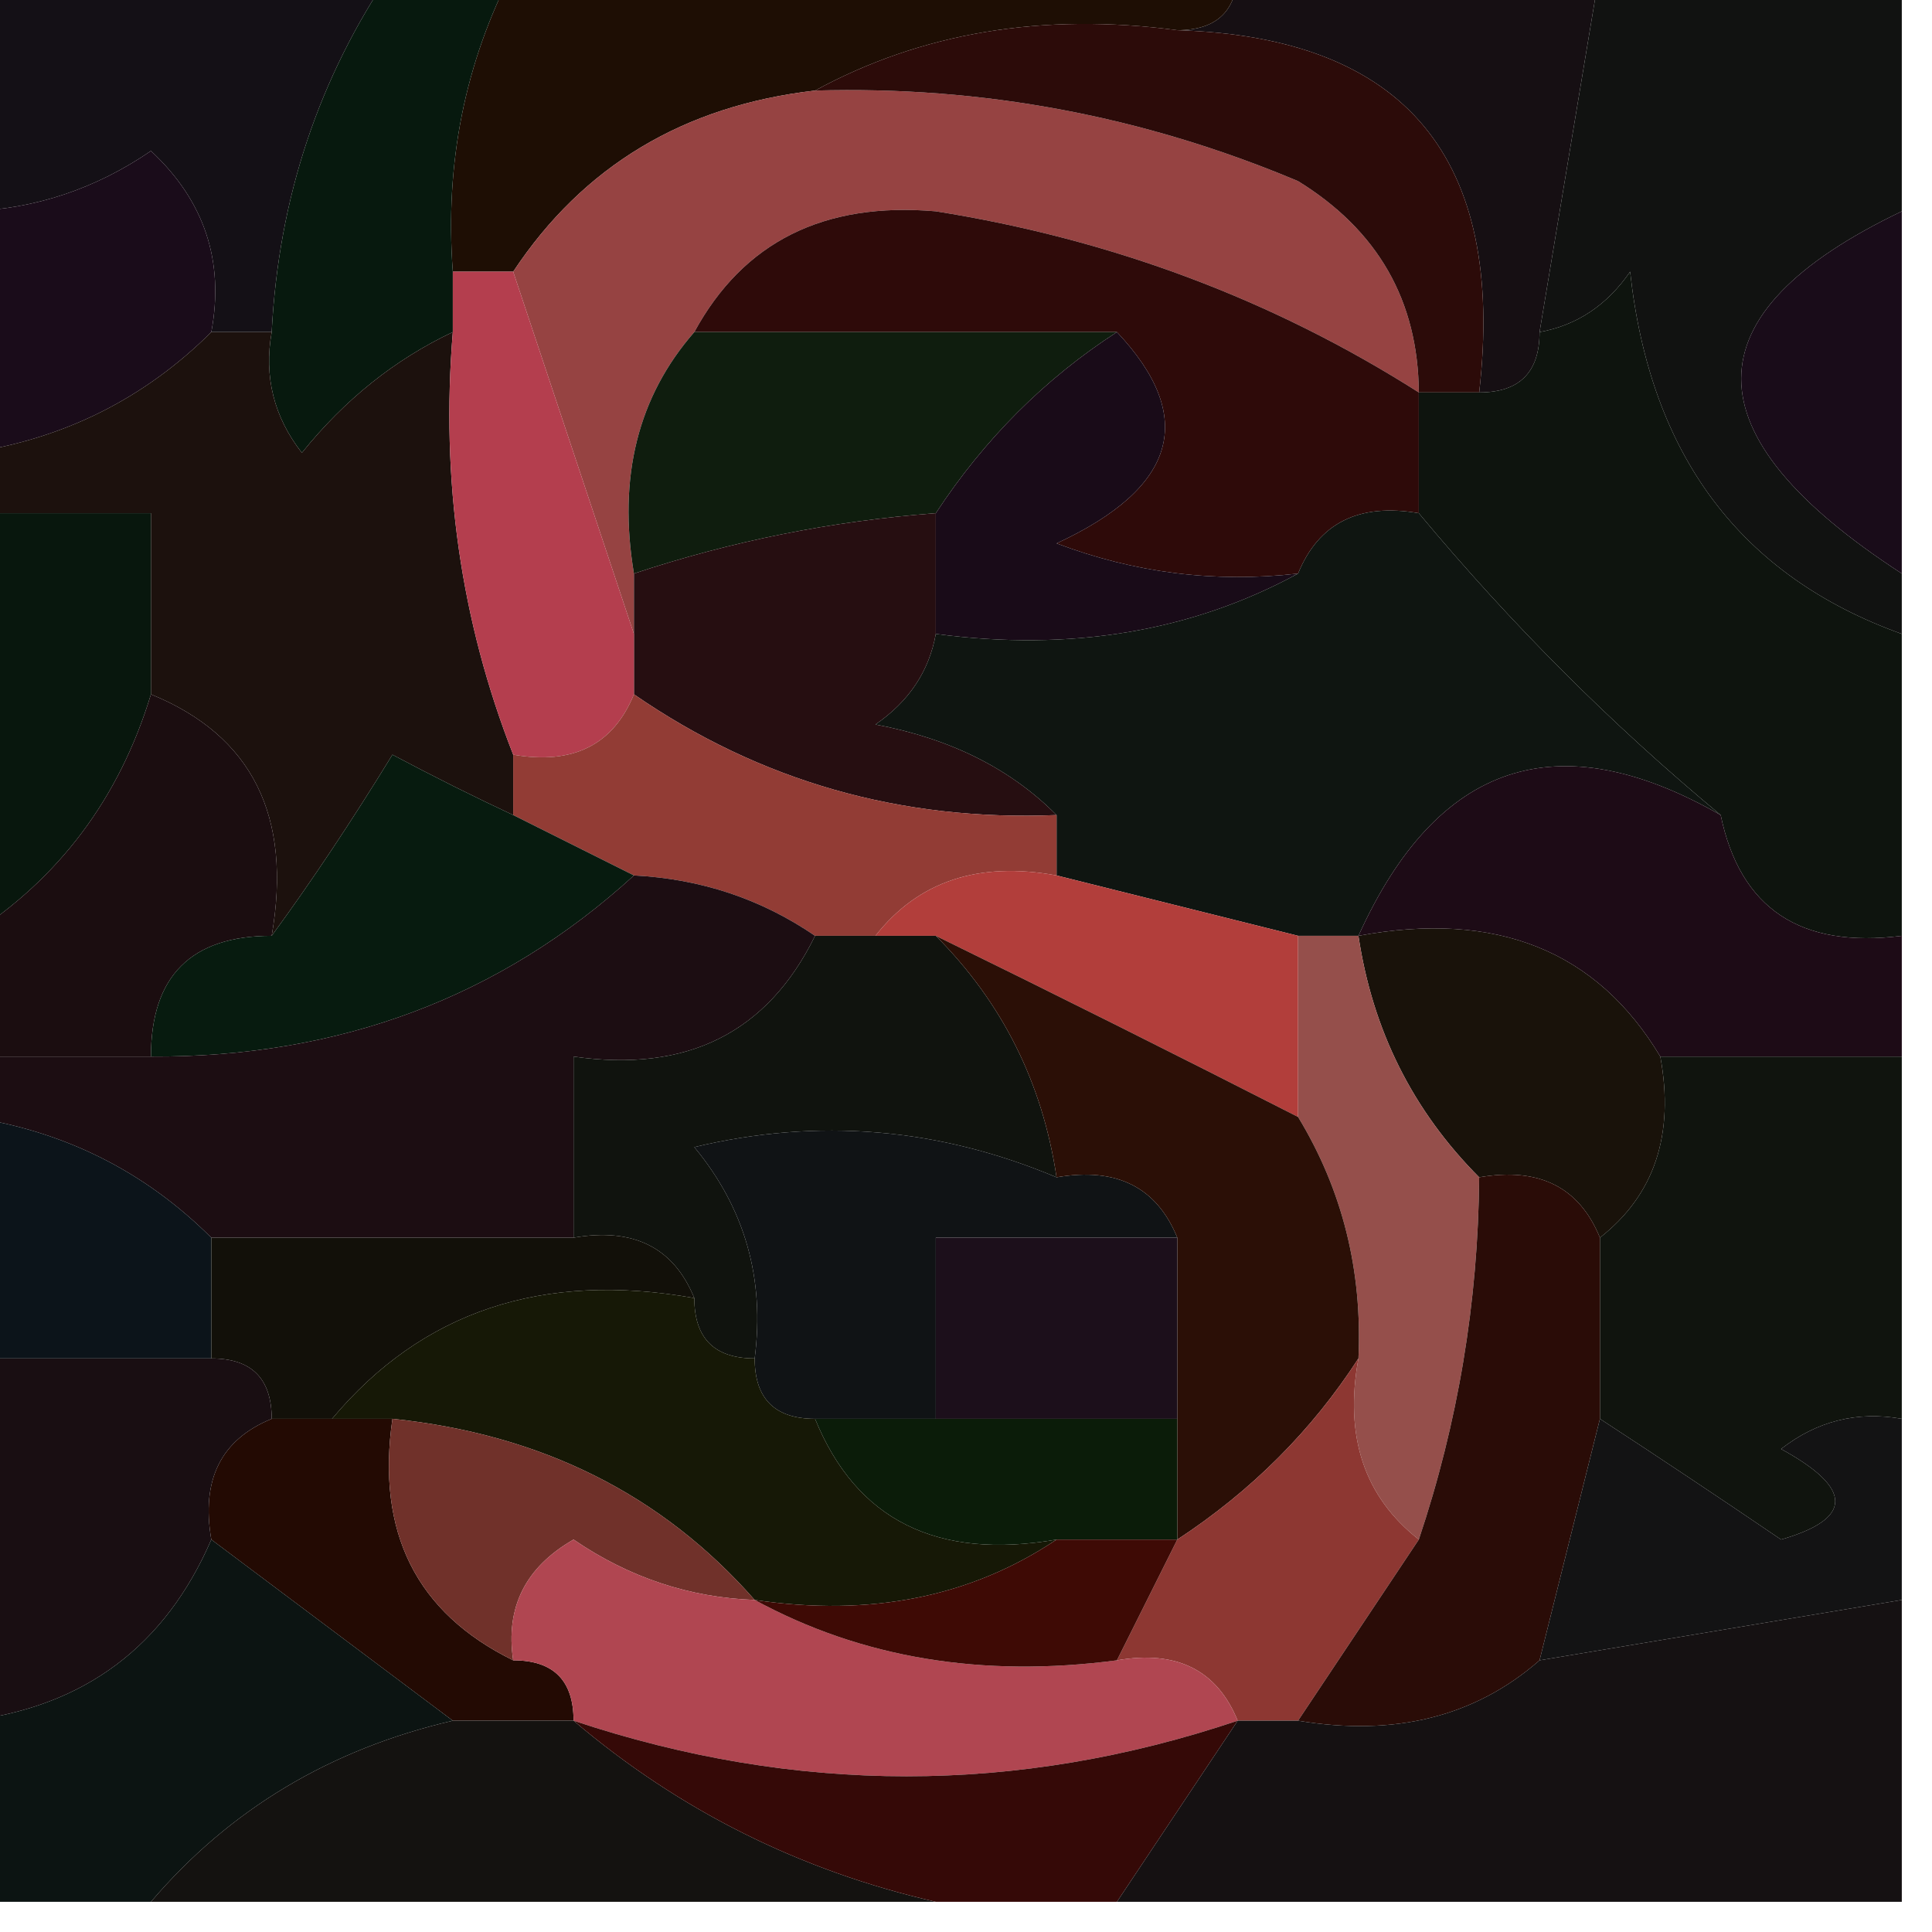 <?xml version="1.0" encoding="UTF-8"?>
<!DOCTYPE svg PUBLIC "-//W3C//DTD SVG 1.1//EN" "http://www.w3.org/Graphics/SVG/1.1/DTD/svg11.dtd">
<svg xmlns="http://www.w3.org/2000/svg" version="1.1" width="32px" height="32px" style="shape-rendering:geometricPrecision; text-rendering:geometricPrecision; image-rendering:optimizeQuality; fill-rule:evenodd; clip-rule:evenodd" xmlns:xlink="http://www.w3.org/1999/xlink">
<g><path style="opacity:1" fill="#160f13" d="M 20.5,-0.5 C 22.5,-0.5 24.5,-0.5 26.5,-0.5C 26.167,1.5 25.833,3.5 25.5,5.5C 25.5,6.167 25.167,6.5 24.5,6.5C 24.942,2.616 23.275,0.616 19.5,0.5C 20.167,0.5 20.5,0.167 20.5,-0.5 Z"/></g>
<g><path style="opacity:1" fill="#141016" d="M -0.5,-0.5 C 1.833,-0.5 4.167,-0.5 6.5,-0.5C 5.28,1.282 4.614,3.282 4.5,5.5C 4.167,5.5 3.833,5.5 3.5,5.5C 3.719,4.325 3.386,3.325 2.5,2.5C 1.583,3.127 0.583,3.461 -0.5,3.5C -0.5,2.167 -0.5,0.833 -0.5,-0.5 Z"/></g>
<g><path style="opacity:1" fill="#1e0e04" d="M 8.5,-0.5 C 12.5,-0.5 16.5,-0.5 20.5,-0.5C 20.5,0.167 20.167,0.5 19.5,0.5C 17.265,0.205 15.265,0.539 13.5,1.5C 11.326,1.75 9.659,2.75 8.5,4.5C 8.167,4.5 7.833,4.5 7.5,4.5C 7.366,2.708 7.699,1.042 8.5,-0.5 Z"/></g>
<g><path style="opacity:1" fill="#964342" d="M 13.5,1.5 C 16.271,1.421 18.937,1.921 21.5,3C 22.823,3.816 23.489,4.983 23.5,6.5C 21.084,4.964 18.417,3.964 15.5,3.5C 13.646,3.34 12.312,4.007 11.5,5.5C 10.566,6.568 10.232,7.901 10.5,9.5C 10.5,9.833 10.5,10.167 10.5,10.5C 9.833,8.5 9.167,6.5 8.5,4.5C 9.659,2.75 11.326,1.75 13.5,1.5 Z"/></g>
<g><path style="opacity:1" fill="#111211" d="M 26.5,-0.5 C 28.167,-0.5 29.833,-0.5 31.5,-0.5C 31.5,0.833 31.5,2.167 31.5,3.5C 27.953,5.196 27.953,7.196 31.5,9.5C 31.5,9.833 31.5,10.167 31.5,10.5C 28.832,9.543 27.332,7.543 27,4.5C 26.617,5.056 26.117,5.389 25.5,5.5C 25.833,3.5 26.167,1.5 26.5,-0.5 Z"/></g>
<g><path style="opacity:1" fill="#1a0c1a" d="M 3.5,5.5 C 2.395,6.6 1.062,7.267 -0.5,7.5C -0.5,6.167 -0.5,4.833 -0.5,3.5C 0.583,3.461 1.583,3.127 2.5,2.5C 3.386,3.325 3.719,4.325 3.5,5.5 Z"/></g>
<g><path style="opacity:1" fill="#2c0b09" d="M 13.5,1.5 C 15.265,0.539 17.265,0.205 19.5,0.5C 23.275,0.616 24.942,2.616 24.5,6.5C 24.167,6.5 23.833,6.5 23.5,6.5C 23.489,4.983 22.823,3.816 21.5,3C 18.937,1.921 16.271,1.421 13.5,1.5 Z"/></g>
<g><path style="opacity:1" fill="#07190e" d="M 6.5,-0.5 C 7.167,-0.5 7.833,-0.5 8.5,-0.5C 7.699,1.042 7.366,2.708 7.5,4.5C 7.5,4.833 7.5,5.167 7.5,5.5C 6.542,5.953 5.708,6.619 5,7.5C 4.536,6.906 4.369,6.239 4.5,5.5C 4.614,3.282 5.28,1.282 6.5,-0.5 Z"/></g>
<g><path style="opacity:1" fill="#190c19" d="M 31.5,3.5 C 31.5,5.5 31.5,7.5 31.5,9.5C 27.953,7.196 27.953,5.196 31.5,3.5 Z"/></g>
<g><path style="opacity:1" fill="#2e0a09" d="M 23.5,6.5 C 23.5,7.167 23.5,7.833 23.5,8.5C 22.508,8.328 21.842,8.662 21.5,9.5C 20.127,9.657 18.793,9.49 17.5,9C 19.495,8.076 19.828,6.91 18.5,5.5C 16.167,5.5 13.833,5.5 11.5,5.5C 12.312,4.007 13.646,3.34 15.5,3.5C 18.417,3.964 21.084,4.964 23.5,6.5 Z"/></g>
<g><path style="opacity:1" fill="#0f1d0e" d="M 11.5,5.5 C 13.833,5.5 16.167,5.5 18.5,5.5C 17.306,6.272 16.306,7.272 15.5,8.5C 13.784,8.629 12.117,8.962 10.5,9.5C 10.232,7.901 10.566,6.568 11.5,5.5 Z"/></g>
<g><path style="opacity:1" fill="#0e140e" d="M 31.5,10.5 C 31.5,12.167 31.5,13.833 31.5,15.5C 29.821,15.715 28.821,15.048 28.5,13.5C 26.692,12 25.026,10.333 23.5,8.5C 23.5,7.833 23.5,7.167 23.5,6.5C 23.833,6.5 24.167,6.5 24.5,6.5C 25.167,6.5 25.5,6.167 25.5,5.5C 26.117,5.389 26.617,5.056 27,4.5C 27.332,7.543 28.832,9.543 31.5,10.5 Z"/></g>
<g><path style="opacity:1" fill="#1c110d" d="M 3.5,5.5 C 3.833,5.5 4.167,5.5 4.5,5.5C 4.369,6.239 4.536,6.906 5,7.5C 5.708,6.619 6.542,5.953 7.5,5.5C 7.298,7.95 7.631,10.283 8.5,12.5C 8.5,12.833 8.5,13.167 8.5,13.5C 7.85,13.196 7.183,12.863 6.5,12.5C 5.824,13.602 5.158,14.602 4.5,15.5C 4.843,13.517 4.176,12.183 2.5,11.5C 2.5,10.5 2.5,9.5 2.5,8.5C 1.5,8.5 0.5,8.5 -0.5,8.5C -0.5,8.167 -0.5,7.833 -0.5,7.5C 1.062,7.267 2.395,6.6 3.5,5.5 Z"/></g>
<g><path style="opacity:1" fill="#08170d" d="M -0.5,8.5 C 0.5,8.5 1.5,8.5 2.5,8.5C 2.5,9.5 2.5,10.5 2.5,11.5C 1.978,13.219 0.978,14.553 -0.5,15.5C -0.5,13.167 -0.5,10.833 -0.5,8.5 Z"/></g>
<g><path style="opacity:1" fill="#260e11" d="M 15.5,8.5 C 15.5,9.167 15.5,9.833 15.5,10.5C 15.389,11.117 15.056,11.617 14.5,12C 15.738,12.232 16.738,12.732 17.5,13.5C 14.921,13.606 12.588,12.94 10.5,11.5C 10.5,11.167 10.5,10.833 10.5,10.5C 10.5,10.167 10.5,9.833 10.5,9.5C 12.117,8.962 13.784,8.629 15.5,8.5 Z"/></g>
<g><path style="opacity:1" fill="#190b18" d="M 18.5,5.5 C 19.828,6.91 19.495,8.076 17.5,9C 18.793,9.49 20.127,9.657 21.5,9.5C 19.735,10.461 17.735,10.795 15.5,10.5C 15.5,9.833 15.5,9.167 15.5,8.5C 16.306,7.272 17.306,6.272 18.5,5.5 Z"/></g>
<g><path style="opacity:1" fill="#0f1511" d="M 23.5,8.5 C 25.026,10.333 26.692,12 28.5,13.5C 25.803,11.955 23.803,12.621 22.5,15.5C 22.167,15.5 21.833,15.5 21.5,15.5C 20.167,15.167 18.833,14.833 17.5,14.5C 17.5,14.167 17.5,13.833 17.5,13.5C 16.738,12.732 15.738,12.232 14.5,12C 15.056,11.617 15.389,11.117 15.5,10.5C 17.735,10.795 19.735,10.461 21.5,9.5C 21.842,8.662 22.508,8.328 23.5,8.5 Z"/></g>
<g><path style="opacity:1" fill="#b43e4e" d="M 7.5,4.5 C 7.833,4.5 8.167,4.5 8.5,4.5C 9.167,6.5 9.833,8.5 10.5,10.5C 10.5,10.833 10.5,11.167 10.5,11.5C 10.158,12.338 9.492,12.672 8.5,12.5C 7.631,10.283 7.298,7.95 7.5,5.5C 7.5,5.167 7.5,4.833 7.5,4.5 Z"/></g>
<g><path style="opacity:1" fill="#1b0d10" d="M 2.5,11.5 C 4.176,12.183 4.843,13.517 4.5,15.5C 3.167,15.5 2.5,16.167 2.5,17.5C 1.5,17.5 0.5,17.5 -0.5,17.5C -0.5,16.833 -0.5,16.167 -0.5,15.5C 0.978,14.553 1.978,13.219 2.5,11.5 Z"/></g>
<g><path style="opacity:1" fill="#923c35" d="M 10.5,11.5 C 12.588,12.94 14.921,13.606 17.5,13.5C 17.5,13.833 17.5,14.167 17.5,14.5C 16.209,14.263 15.209,14.596 14.5,15.5C 14.167,15.5 13.833,15.5 13.5,15.5C 12.609,14.89 11.609,14.557 10.5,14.5C 9.833,14.167 9.167,13.833 8.5,13.5C 8.5,13.167 8.5,12.833 8.5,12.5C 9.492,12.672 10.158,12.338 10.5,11.5 Z"/></g>
<g><path style="opacity:1" fill="#071b0f" d="M 8.5,13.5 C 9.167,13.833 9.833,14.167 10.5,14.5C 8.293,16.515 5.626,17.515 2.5,17.5C 2.5,16.167 3.167,15.5 4.5,15.5C 5.158,14.602 5.824,13.602 6.5,12.5C 7.183,12.863 7.85,13.196 8.5,13.5 Z"/></g>
<g><path style="opacity:1" fill="#b23e3b" d="M 14.5,15.5 C 15.209,14.596 16.209,14.263 17.5,14.5C 18.833,14.833 20.167,15.167 21.5,15.5C 21.5,16.5 21.5,17.5 21.5,18.5C 19.483,17.471 17.483,16.471 15.5,15.5C 15.167,15.5 14.833,15.5 14.5,15.5 Z"/></g>
<g><path style="opacity:1" fill="#19120a" d="M 22.5,15.5 C 24.781,15.077 26.448,15.744 27.5,17.5C 27.737,18.791 27.404,19.791 26.5,20.5C 26.158,19.662 25.492,19.328 24.5,19.5C 23.399,18.395 22.733,17.062 22.5,15.5 Z"/></g>
<g><path style="opacity:1" fill="#1d0b16" d="M 28.5,13.5 C 28.821,15.048 29.821,15.715 31.5,15.5C 31.5,16.167 31.5,16.833 31.5,17.5C 30.167,17.5 28.833,17.5 27.5,17.5C 26.448,15.744 24.781,15.077 22.5,15.5C 23.803,12.621 25.803,11.955 28.5,13.5 Z"/></g>
<g><path style="opacity:1" fill="#1c0d12" d="M 10.5,14.5 C 11.609,14.557 12.609,14.89 13.5,15.5C 12.713,17.104 11.38,17.771 9.5,17.5C 9.5,18.5 9.5,19.5 9.5,20.5C 7.5,20.5 5.5,20.5 3.5,20.5C 2.395,19.399 1.062,18.733 -0.5,18.5C -0.5,18.167 -0.5,17.833 -0.5,17.5C 0.5,17.5 1.5,17.5 2.5,17.5C 5.626,17.515 8.293,16.515 10.5,14.5 Z"/></g>
<g><path style="opacity:1" fill="#10130e" d="M 13.5,15.5 C 13.833,15.5 14.167,15.5 14.5,15.5C 14.833,15.5 15.167,15.5 15.5,15.5C 16.601,16.605 17.267,17.938 17.5,19.5C 15.545,18.677 13.545,18.51 11.5,19C 12.337,20.011 12.67,21.178 12.5,22.5C 11.833,22.5 11.5,22.167 11.5,21.5C 11.158,20.662 10.492,20.328 9.5,20.5C 9.5,19.5 9.5,18.5 9.5,17.5C 11.38,17.771 12.713,17.104 13.5,15.5 Z"/></g>
<g><path style="opacity:1" fill="#0c141a" d="M -0.5,18.5 C 1.062,18.733 2.395,19.399 3.5,20.5C 3.5,21.167 3.5,21.833 3.5,22.5C 2.167,22.5 0.833,22.5 -0.5,22.5C -0.5,21.167 -0.5,19.833 -0.5,18.5 Z"/></g>
<g><path style="opacity:1" fill="#954f4b" d="M 21.5,15.5 C 21.833,15.5 22.167,15.5 22.5,15.5C 22.733,17.062 23.399,18.395 24.5,19.5C 24.483,21.565 24.149,23.565 23.5,25.5C 22.596,24.791 22.263,23.791 22.5,22.5C 22.567,21.041 22.234,19.708 21.5,18.5C 21.5,17.5 21.5,16.5 21.5,15.5 Z"/></g>
<g><path style="opacity:1" fill="#121009" d="M 3.5,20.5 C 5.5,20.5 7.5,20.5 9.5,20.5C 10.492,20.328 11.158,20.662 11.5,21.5C 8.99,21.053 6.99,21.72 5.5,23.5C 5.167,23.5 4.833,23.5 4.5,23.5C 4.5,22.833 4.167,22.5 3.5,22.5C 3.5,21.833 3.5,21.167 3.5,20.5 Z"/></g>
<g><path style="opacity:1" fill="#101315" d="M 17.5,19.5 C 18.492,19.328 19.158,19.662 19.5,20.5C 18.167,20.5 16.833,20.5 15.5,20.5C 15.5,21.5 15.5,22.5 15.5,23.5C 14.833,23.5 14.167,23.5 13.5,23.5C 12.833,23.5 12.5,23.167 12.5,22.5C 12.67,21.178 12.337,20.011 11.5,19C 13.545,18.51 15.545,18.677 17.5,19.5 Z"/></g>
<g><path style="opacity:1" fill="#10140e" d="M 27.5,17.5 C 28.833,17.5 30.167,17.5 31.5,17.5C 31.5,19.5 31.5,21.5 31.5,23.5C 30.761,23.369 30.094,23.536 29.5,24C 30.696,24.654 30.696,25.154 29.5,25.5C 28.482,24.808 27.482,24.141 26.5,23.5C 26.5,22.5 26.5,21.5 26.5,20.5C 27.404,19.791 27.737,18.791 27.5,17.5 Z"/></g>
<g><path style="opacity:1" fill="#2b0f06" d="M 15.5,15.5 C 17.483,16.471 19.483,17.471 21.5,18.5C 22.234,19.708 22.567,21.041 22.5,22.5C 21.728,23.694 20.728,24.694 19.5,25.5C 19.5,24.833 19.5,24.167 19.5,23.5C 19.5,22.5 19.5,21.5 19.5,20.5C 19.158,19.662 18.492,19.328 17.5,19.5C 17.267,17.938 16.601,16.605 15.5,15.5 Z"/></g>
<g><path style="opacity:1" fill="#1c0f1b" d="M 19.5,20.5 C 19.5,21.5 19.5,22.5 19.5,23.5C 18.167,23.5 16.833,23.5 15.5,23.5C 15.5,22.5 15.5,21.5 15.5,20.5C 16.833,20.5 18.167,20.5 19.5,20.5 Z"/></g>
<g><path style="opacity:1" fill="#161806" d="M 11.5,21.5 C 11.5,22.167 11.833,22.5 12.5,22.5C 12.5,23.167 12.833,23.5 13.5,23.5C 14.183,25.177 15.517,25.843 17.5,25.5C 16.081,26.451 14.415,26.785 12.5,26.5C 10.967,24.755 8.967,23.755 6.5,23.5C 6.167,23.5 5.833,23.5 5.5,23.5C 6.99,21.72 8.99,21.053 11.5,21.5 Z"/></g>
<g><path style="opacity:1" fill="#230a03" d="M 4.5,23.5 C 4.833,23.5 5.167,23.5 5.5,23.5C 5.833,23.5 6.167,23.5 6.5,23.5C 6.229,25.38 6.896,26.713 8.5,27.5C 9.167,27.5 9.5,27.833 9.5,28.5C 8.833,28.5 8.167,28.5 7.5,28.5C 6.167,27.5 4.833,26.5 3.5,25.5C 3.328,24.508 3.662,23.842 4.5,23.5 Z"/></g>
<g><path style="opacity:1" fill="#70312a" d="M 6.5,23.5 C 8.967,23.755 10.967,24.755 12.5,26.5C 11.417,26.461 10.417,26.127 9.5,25.5C 8.702,25.957 8.369,26.624 8.5,27.5C 6.896,26.713 6.229,25.38 6.5,23.5 Z"/></g>
<g><path style="opacity:1" fill="#0b1c09" d="M 13.5,23.5 C 14.167,23.5 14.833,23.5 15.5,23.5C 16.833,23.5 18.167,23.5 19.5,23.5C 19.5,24.167 19.5,24.833 19.5,25.5C 18.833,25.5 18.167,25.5 17.5,25.5C 15.517,25.843 14.183,25.177 13.5,23.5 Z"/></g>
<g><path style="opacity:1" fill="#8d3732" d="M 22.5,22.5 C 22.263,23.791 22.596,24.791 23.5,25.5C 22.833,26.5 22.167,27.5 21.5,28.5C 21.167,28.5 20.833,28.5 20.5,28.5C 20.158,27.662 19.492,27.328 18.5,27.5C 18.833,26.833 19.167,26.167 19.5,25.5C 20.728,24.694 21.728,23.694 22.5,22.5 Z"/></g>
<g><path style="opacity:1" fill="#2a0c07" d="M 24.5,19.5 C 25.492,19.328 26.158,19.662 26.5,20.5C 26.5,21.5 26.5,22.5 26.5,23.5C 26.167,24.833 25.833,26.167 25.5,27.5C 24.432,28.434 23.099,28.768 21.5,28.5C 22.167,27.5 22.833,26.5 23.5,25.5C 24.149,23.565 24.483,21.565 24.5,19.5 Z"/></g>
<g><path style="opacity:1" fill="#131314" d="M 26.5,23.5 C 27.482,24.141 28.482,24.808 29.5,25.5C 30.696,25.154 30.696,24.654 29.5,24C 30.094,23.536 30.761,23.369 31.5,23.5C 31.5,24.5 31.5,25.5 31.5,26.5C 29.5,26.833 27.5,27.167 25.5,27.5C 25.833,26.167 26.167,24.833 26.5,23.5 Z"/></g>
<g><path style="opacity:1" fill="#b04651" d="M 12.5,26.5 C 14.265,27.461 16.265,27.795 18.5,27.5C 19.492,27.328 20.158,27.662 20.5,28.5C 16.851,29.728 13.184,29.728 9.5,28.5C 9.5,27.833 9.167,27.5 8.5,27.5C 8.369,26.624 8.702,25.957 9.5,25.5C 10.417,26.127 11.417,26.461 12.5,26.5 Z"/></g>
<g><path style="opacity:1" fill="#3e0a05" d="M 17.5,25.5 C 18.167,25.5 18.833,25.5 19.5,25.5C 19.167,26.167 18.833,26.833 18.5,27.5C 16.265,27.795 14.265,27.461 12.5,26.5C 14.415,26.785 16.081,26.451 17.5,25.5 Z"/></g>
<g><path style="opacity:1" fill="#190e12" d="M -0.5,22.5 C 0.833,22.5 2.167,22.5 3.5,22.5C 4.167,22.5 4.5,22.833 4.5,23.5C 3.662,23.842 3.328,24.508 3.5,25.5C 2.738,27.262 1.404,28.262 -0.5,28.5C -0.5,26.5 -0.5,24.5 -0.5,22.5 Z"/></g>
<g><path style="opacity:1" fill="#0c1412" d="M 3.5,25.5 C 4.833,26.5 6.167,27.5 7.5,28.5C 5.469,28.972 3.802,29.972 2.5,31.5C 1.5,31.5 0.5,31.5 -0.5,31.5C -0.5,30.5 -0.5,29.5 -0.5,28.5C 1.404,28.262 2.738,27.262 3.5,25.5 Z"/></g>
<g><path style="opacity:1" fill="#141210" d="M 7.5,28.5 C 8.167,28.5 8.833,28.5 9.5,28.5C 11.249,29.985 13.249,30.985 15.5,31.5C 11.167,31.5 6.833,31.5 2.5,31.5C 3.802,29.972 5.469,28.972 7.5,28.5 Z"/></g>
<g><path style="opacity:1" fill="#350907" d="M 9.5,28.5 C 13.184,29.728 16.851,29.728 20.5,28.5C 19.833,29.5 19.167,30.5 18.5,31.5C 17.5,31.5 16.5,31.5 15.5,31.5C 13.249,30.985 11.249,29.985 9.5,28.5 Z"/></g>
<g><path style="opacity:1" fill="#151112" d="M 31.5,26.5 C 31.5,28.167 31.5,29.833 31.5,31.5C 27.167,31.5 22.833,31.5 18.5,31.5C 19.167,30.5 19.833,29.5 20.5,28.5C 20.833,28.5 21.167,28.5 21.5,28.5C 23.099,28.768 24.432,28.434 25.5,27.5C 27.5,27.167 29.5,26.833 31.5,26.5 Z"/></g>
</svg>
